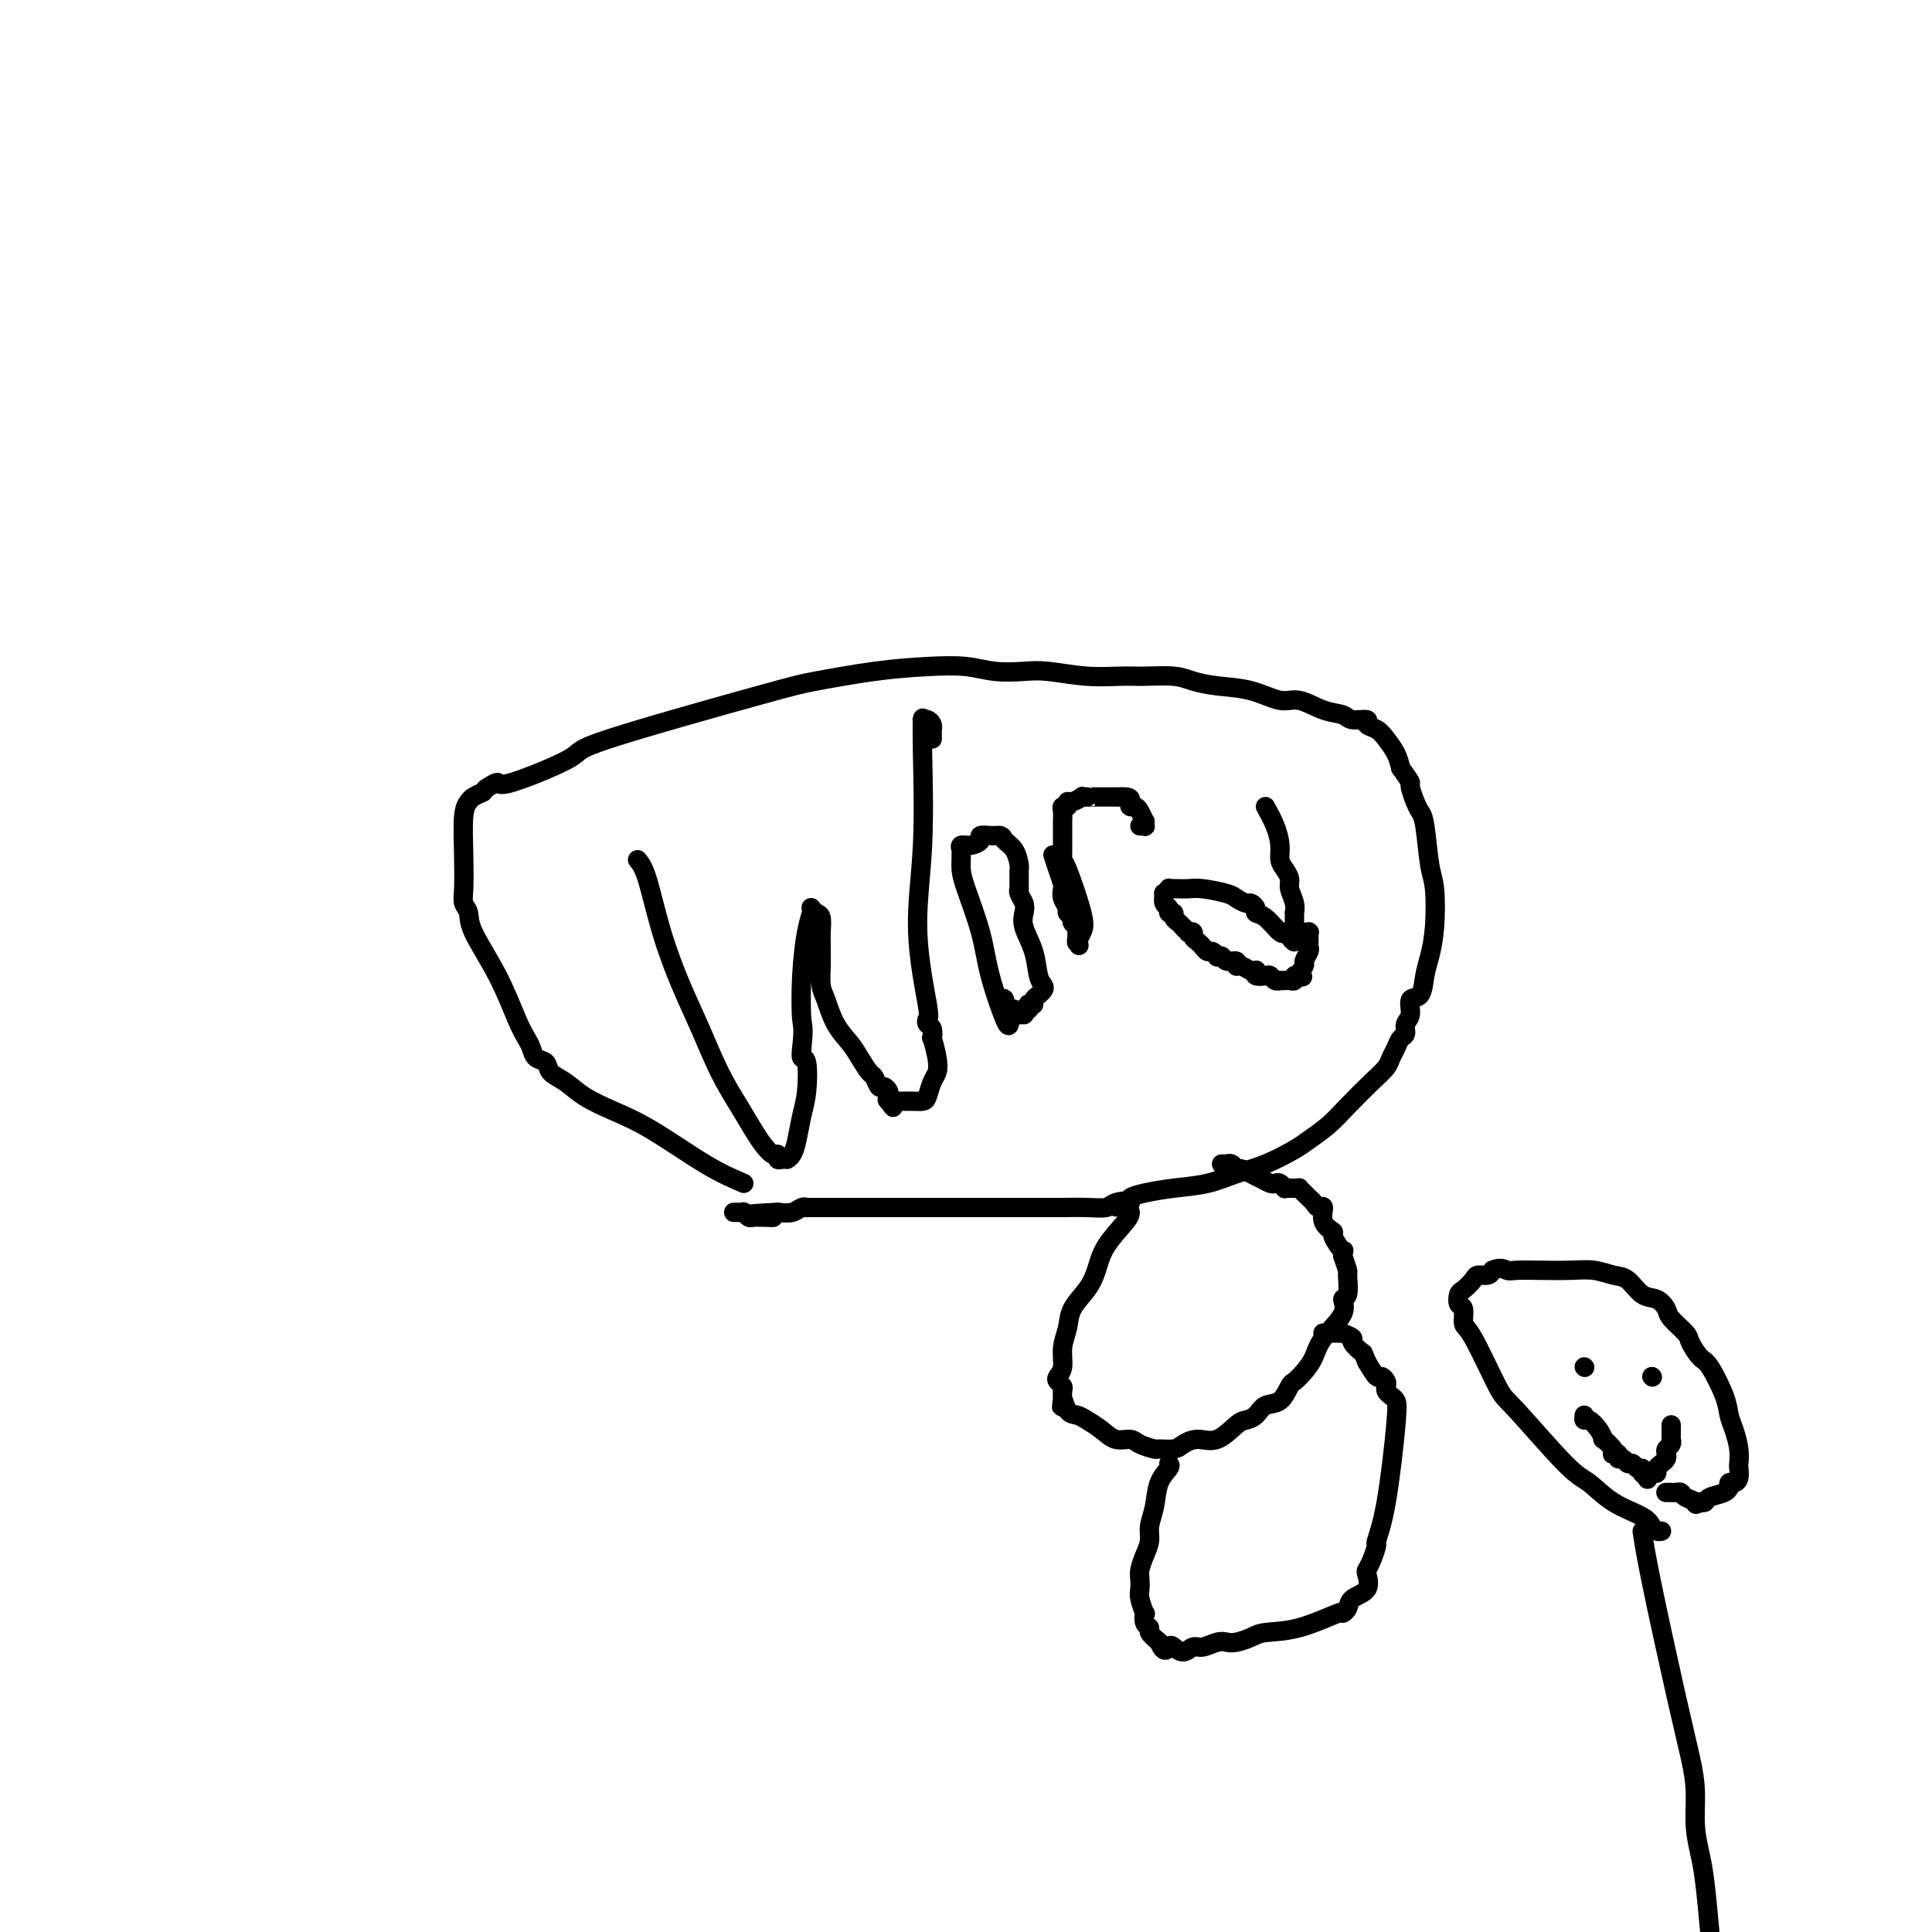 <svg viewBox='0 0 400 400' version='1.1' xmlns='http://www.w3.org/2000/svg' xmlns:xlink='http://www.w3.org/1999/xlink'><g fill='none' stroke='#000000' stroke-width='4' stroke-linecap='round' stroke-linejoin='round'><path d='M154,245c-2.336,-1.001 -4.673,-2.001 -8,-4c-3.327,-1.999 -7.645,-4.996 -11,-7c-3.355,-2.004 -5.749,-3.013 -8,-4c-2.251,-0.987 -4.361,-1.951 -6,-3c-1.639,-1.049 -2.806,-2.182 -4,-3c-1.194,-0.818 -2.413,-1.321 -3,-2c-0.587,-0.679 -0.540,-1.535 -1,-2c-0.460,-0.465 -1.426,-0.539 -2,-1c-0.574,-0.461 -0.757,-1.309 -1,-2c-0.243,-0.691 -0.548,-1.224 -1,-2c-0.452,-0.776 -1.053,-1.793 -2,-4c-0.947,-2.207 -2.240,-5.603 -4,-9c-1.760,-3.397 -3.988,-6.796 -5,-9c-1.012,-2.204 -0.808,-3.213 -1,-4c-0.192,-0.787 -0.780,-1.352 -1,-2c-0.220,-0.648 -0.071,-1.378 0,-3c0.071,-1.622 0.063,-4.136 0,-7c-0.063,-2.864 -0.182,-6.077 0,-8c0.182,-1.923 0.664,-2.556 1,-3c0.336,-0.444 0.524,-0.698 1,-1c0.476,-0.302 1.238,-0.651 2,-1'/><path d='M100,164c0.721,-0.920 0.523,-0.719 1,-1c0.477,-0.281 1.629,-1.045 2,-1c0.371,0.045 -0.039,0.900 3,0c3.039,-0.900 9.526,-3.554 12,-5c2.474,-1.446 0.935,-1.683 8,-4c7.065,-2.317 22.734,-6.713 31,-9c8.266,-2.287 9.129,-2.466 12,-3c2.871,-0.534 7.752,-1.425 12,-2c4.248,-0.575 7.865,-0.835 11,-1c3.135,-0.165 5.789,-0.237 8,0c2.211,0.237 3.981,0.781 6,1c2.019,0.219 4.288,0.111 6,0c1.712,-0.111 2.867,-0.227 5,0c2.133,0.227 5.245,0.796 8,1c2.755,0.204 5.154,0.044 7,0c1.846,-0.044 3.139,0.028 5,0c1.861,-0.028 4.290,-0.157 6,0c1.710,0.157 2.700,0.601 4,1c1.300,0.399 2.910,0.755 5,1c2.090,0.245 4.661,0.380 7,1c2.339,0.620 4.445,1.725 6,2c1.555,0.275 2.558,-0.281 4,0c1.442,0.281 3.323,1.399 5,2c1.677,0.601 3.149,0.685 4,1c0.851,0.315 1.081,0.860 2,1c0.919,0.140 2.526,-0.125 3,0c0.474,0.125 -0.185,0.641 0,1c0.185,0.359 1.215,0.560 2,1c0.785,0.440 1.327,1.118 2,2c0.673,0.882 1.478,1.966 2,3c0.522,1.034 0.761,2.017 1,3'/><path d='M290,159c1.549,2.207 1.921,2.725 2,3c0.079,0.275 -0.134,0.307 0,1c0.134,0.693 0.614,2.047 1,3c0.386,0.953 0.679,1.506 1,2c0.321,0.494 0.672,0.929 1,3c0.328,2.071 0.635,5.778 1,8c0.365,2.222 0.790,2.960 1,5c0.210,2.040 0.206,5.381 0,8c-0.206,2.619 -0.614,4.515 -1,6c-0.386,1.485 -0.748,2.557 -1,4c-0.252,1.443 -0.392,3.255 -1,4c-0.608,0.745 -1.682,0.422 -2,1c-0.318,0.578 0.122,2.056 0,3c-0.122,0.944 -0.807,1.355 -1,2c-0.193,0.645 0.104,1.523 0,2c-0.104,0.477 -0.609,0.552 -1,1c-0.391,0.448 -0.667,1.270 -1,2c-0.333,0.730 -0.724,1.367 -1,2c-0.276,0.633 -0.437,1.262 -1,2c-0.563,0.738 -1.527,1.586 -3,3c-1.473,1.414 -3.456,3.394 -5,5c-1.544,1.606 -2.649,2.839 -4,4c-1.351,1.161 -2.950,2.251 -4,3c-1.050,0.749 -1.553,1.156 -3,2c-1.447,0.844 -3.840,2.124 -6,3c-2.160,0.876 -4.089,1.348 -6,2c-1.911,0.652 -3.805,1.484 -6,2c-2.195,0.516 -4.691,0.716 -7,1c-2.309,0.284 -4.429,0.653 -6,1c-1.571,0.347 -2.592,0.670 -3,1c-0.408,0.330 -0.204,0.665 0,1'/><path d='M234,249c-5.385,1.718 -1.847,0.513 -1,0c0.847,-0.513 -0.998,-0.334 -2,0c-1.002,0.334 -1.160,0.821 -2,1c-0.840,0.179 -2.362,0.048 -4,0c-1.638,-0.048 -3.392,-0.013 -5,0c-1.608,0.013 -3.068,0.003 -4,0c-0.932,-0.003 -1.334,-0.001 -2,0c-0.666,0.001 -1.597,0.000 -2,0c-0.403,-0.000 -0.279,-0.000 -1,0c-0.721,0.000 -2.289,0.000 -3,0c-0.711,-0.000 -0.566,-0.000 -1,0c-0.434,0.000 -1.448,0.000 -2,0c-0.552,-0.000 -0.641,-0.000 -1,0c-0.359,0.000 -0.988,0.000 -1,0c-0.012,-0.000 0.592,-0.000 -1,0c-1.592,0.000 -5.379,0.000 -8,0c-2.621,-0.000 -4.076,-0.000 -5,0c-0.924,0.000 -1.319,0.000 -2,0c-0.681,-0.000 -1.649,-0.000 -2,0c-0.351,0.000 -0.084,0.000 0,0c0.084,-0.000 -0.014,-0.000 0,0c0.014,0.000 0.142,0.000 0,0c-0.142,-0.000 -0.553,-0.000 -1,0c-0.447,0.000 -0.928,0.000 -3,0c-2.072,-0.000 -5.734,-0.001 -8,0c-2.266,0.001 -3.134,0.004 -4,0c-0.866,-0.004 -1.729,-0.015 -2,0c-0.271,0.015 0.051,0.056 0,0c-0.051,-0.056 -0.475,-0.207 -1,0c-0.525,0.207 -1.150,0.774 -2,1c-0.850,0.226 -1.925,0.113 -3,0'/><path d='M161,251c-11.698,0.536 -4.444,0.877 -2,1c2.444,0.123 0.077,0.029 -1,0c-1.077,-0.029 -0.863,0.006 -1,0c-0.137,-0.006 -0.624,-0.054 -1,0c-0.376,0.054 -0.640,0.211 -1,0c-0.360,-0.211 -0.815,-0.789 -1,-1c-0.185,-0.211 -0.101,-0.057 0,0c0.101,0.057 0.220,0.015 0,0c-0.220,-0.015 -0.777,-0.004 -1,0c-0.223,0.004 -0.112,0.001 0,0c0.112,-0.001 0.226,-0.000 0,0c-0.226,0.000 -0.792,0.000 -1,0c-0.208,-0.000 -0.060,-0.000 0,0c0.060,0.000 0.030,0.000 0,0'/><path d='M234,251c-0.020,0.405 -0.040,0.810 -1,2c-0.960,1.190 -2.859,3.164 -4,5c-1.141,1.836 -1.525,3.533 -2,5c-0.475,1.467 -1.040,2.704 -2,4c-0.960,1.296 -2.313,2.652 -3,4c-0.687,1.348 -0.707,2.690 -1,4c-0.293,1.310 -0.859,2.589 -1,4c-0.141,1.411 0.144,2.955 0,4c-0.144,1.045 -0.718,1.592 -1,2c-0.282,0.408 -0.271,0.676 0,1c0.271,0.324 0.804,0.703 1,1c0.196,0.297 0.056,0.514 0,1c-0.056,0.486 -0.028,1.243 0,2'/><path d='M220,290c-0.343,2.832 -0.202,0.410 0,0c0.202,-0.410 0.465,1.190 1,2c0.535,0.810 1.341,0.829 2,1c0.659,0.171 1.172,0.493 2,1c0.828,0.507 1.970,1.197 3,2c1.030,0.803 1.948,1.717 3,2c1.052,0.283 2.239,-0.067 3,0c0.761,0.067 1.095,0.551 2,1c0.905,0.449 2.380,0.862 3,1c0.620,0.138 0.384,0.001 1,0c0.616,-0.001 2.084,0.133 3,0c0.916,-0.133 1.281,-0.533 2,-1c0.719,-0.467 1.792,-1.003 3,-1c1.208,0.003 2.549,0.543 4,0c1.451,-0.543 3.011,-2.171 4,-3c0.989,-0.829 1.407,-0.860 2,-1c0.593,-0.140 1.363,-0.390 2,-1c0.637,-0.610 1.143,-1.580 2,-2c0.857,-0.420 2.064,-0.289 3,-1c0.936,-0.711 1.599,-2.264 2,-3c0.401,-0.736 0.540,-0.654 1,-1c0.460,-0.346 1.243,-1.120 2,-2c0.757,-0.880 1.489,-1.868 2,-3c0.511,-1.132 0.802,-2.409 2,-4c1.198,-1.591 3.302,-3.496 4,-5c0.698,-1.504 -0.012,-2.607 0,-3c0.012,-0.393 0.745,-0.074 1,-1c0.255,-0.926 0.030,-3.095 0,-4c-0.030,-0.905 0.134,-0.544 0,-1c-0.134,-0.456 -0.567,-1.728 -1,-3'/><path d='M278,260c0.130,-1.912 0.456,-0.692 0,-1c-0.456,-0.308 -1.694,-2.145 -2,-3c-0.306,-0.855 0.322,-0.730 0,-1c-0.322,-0.270 -1.592,-0.937 -2,-2c-0.408,-1.063 0.046,-2.522 0,-3c-0.046,-0.478 -0.591,0.026 -1,0c-0.409,-0.026 -0.683,-0.581 -1,-1c-0.317,-0.419 -0.676,-0.701 -1,-1c-0.324,-0.299 -0.611,-0.616 -1,-1c-0.389,-0.384 -0.879,-0.835 -1,-1c-0.121,-0.165 0.126,-0.043 0,0c-0.126,0.043 -0.625,0.008 -1,0c-0.375,-0.008 -0.625,0.012 -1,0c-0.375,-0.012 -0.873,-0.055 -1,0c-0.127,0.055 0.118,0.208 0,0c-0.118,-0.208 -0.598,-0.776 -1,-1c-0.402,-0.224 -0.727,-0.102 -1,0c-0.273,0.102 -0.493,0.186 -1,0c-0.507,-0.186 -1.302,-0.642 -2,-1c-0.698,-0.358 -1.301,-0.618 -2,-1c-0.699,-0.382 -1.494,-0.887 -2,-1c-0.506,-0.113 -0.723,0.166 -1,0c-0.277,-0.166 -0.614,-0.776 -1,-1c-0.386,-0.224 -0.821,-0.060 -1,0c-0.179,0.060 -0.100,0.016 0,0c0.100,-0.016 0.223,-0.004 0,0c-0.223,0.004 -0.792,0.001 -1,0c-0.208,-0.001 -0.056,-0.000 0,0c0.056,0.000 0.016,0.000 0,0c-0.016,-0.000 -0.008,-0.000 0,0'/><path d='M242,303c0.205,0.207 0.409,0.415 0,1c-0.409,0.585 -1.433,1.549 -2,3c-0.567,1.451 -0.678,3.390 -1,5c-0.322,1.610 -0.857,2.893 -1,4c-0.143,1.107 0.106,2.040 0,3c-0.106,0.960 -0.565,1.946 -1,3c-0.435,1.054 -0.845,2.175 -1,3c-0.155,0.825 -0.055,1.354 0,2c0.055,0.646 0.066,1.409 0,2c-0.066,0.591 -0.210,1.009 0,2c0.210,0.991 0.773,2.555 1,3c0.227,0.445 0.119,-0.229 0,0c-0.119,0.229 -0.248,1.360 0,2c0.248,0.640 0.875,0.788 1,1c0.125,0.212 -0.250,0.489 0,1c0.250,0.511 1.125,1.255 2,2'/><path d='M240,340c1.036,2.568 1.628,1.488 2,1c0.372,-0.488 0.526,-0.383 1,0c0.474,0.383 1.268,1.045 2,1c0.732,-0.045 1.402,-0.796 2,-1c0.598,-0.204 1.122,0.139 2,0c0.878,-0.139 2.108,-0.759 3,-1c0.892,-0.241 1.445,-0.104 2,0c0.555,0.104 1.113,0.174 2,0c0.887,-0.174 2.103,-0.592 3,-1c0.897,-0.408 1.473,-0.805 3,-1c1.527,-0.195 4.003,-0.188 7,-1c2.997,-0.812 6.513,-2.443 8,-3c1.487,-0.557 0.945,-0.041 1,0c0.055,0.041 0.708,-0.394 1,-1c0.292,-0.606 0.225,-1.382 1,-2c0.775,-0.618 2.394,-1.077 3,-2c0.606,-0.923 0.199,-2.310 0,-3c-0.199,-0.690 -0.191,-0.684 0,-1c0.191,-0.316 0.566,-0.956 1,-2c0.434,-1.044 0.926,-2.493 1,-3c0.074,-0.507 -0.270,-0.072 0,-1c0.270,-0.928 1.155,-3.218 2,-8c0.845,-4.782 1.652,-12.055 2,-16c0.348,-3.945 0.238,-4.562 0,-5c-0.238,-0.438 -0.603,-0.696 -1,-1c-0.397,-0.304 -0.827,-0.654 -1,-1c-0.173,-0.346 -0.091,-0.690 0,-1c0.091,-0.310 0.189,-0.588 0,-1c-0.189,-0.412 -0.666,-0.957 -1,-1c-0.334,-0.043 -0.524,0.416 -1,0c-0.476,-0.416 -1.238,-1.708 -2,-3'/><path d='M283,282c-1.024,-2.355 -0.585,-1.741 -1,-2c-0.415,-0.259 -1.683,-1.390 -2,-2c-0.317,-0.610 0.319,-0.699 0,-1c-0.319,-0.301 -1.592,-0.813 -2,-1c-0.408,-0.187 0.048,-0.050 0,0c-0.048,0.050 -0.600,0.013 -1,0c-0.400,-0.013 -0.647,-0.004 -1,0c-0.353,0.004 -0.813,0.001 -1,0c-0.187,-0.001 -0.103,-0.000 0,0c0.103,0.000 0.224,0.000 0,0c-0.224,-0.000 -0.792,-0.000 -1,0c-0.208,0.000 -0.056,0.000 0,0c0.056,-0.000 0.015,-0.000 0,0c-0.015,0.000 -0.004,0.000 0,0c0.004,-0.000 0.001,-0.000 0,0c-0.001,0.000 -0.001,0.000 0,0'/><path d='M344,317c-0.331,0.069 -0.661,0.138 -1,0c-0.339,-0.138 -0.685,-0.483 -1,-1c-0.315,-0.517 -0.599,-1.207 -2,-2c-1.401,-0.793 -3.920,-1.689 -6,-3c-2.080,-1.311 -3.723,-3.038 -5,-4c-1.277,-0.962 -2.189,-1.159 -5,-4c-2.811,-2.841 -7.523,-8.327 -10,-11c-2.477,-2.673 -2.720,-2.532 -4,-5c-1.280,-2.468 -3.597,-7.544 -5,-10c-1.403,-2.456 -1.891,-2.292 -2,-3c-0.109,-0.708 0.160,-2.287 0,-3c-0.160,-0.713 -0.748,-0.559 -1,-1c-0.252,-0.441 -0.166,-1.476 0,-2c0.166,-0.524 0.412,-0.535 1,-1c0.588,-0.465 1.518,-1.382 2,-2c0.482,-0.618 0.514,-0.936 1,-1c0.486,-0.064 1.424,0.124 2,0c0.576,-0.124 0.788,-0.562 1,-1'/><path d='M309,263c1.701,-0.774 2.453,-0.208 3,0c0.547,0.208 0.887,0.059 2,0c1.113,-0.059 2.997,-0.029 5,0c2.003,0.029 4.125,0.057 6,0c1.875,-0.057 3.503,-0.199 5,0c1.497,0.199 2.864,0.739 4,1c1.136,0.261 2.043,0.243 3,1c0.957,0.757 1.966,2.290 3,3c1.034,0.710 2.093,0.598 3,1c0.907,0.402 1.661,1.320 2,2c0.339,0.680 0.264,1.123 1,2c0.736,0.877 2.285,2.187 3,3c0.715,0.813 0.597,1.127 1,2c0.403,0.873 1.326,2.305 2,3c0.674,0.695 1.098,0.654 2,2c0.902,1.346 2.280,4.081 3,6c0.720,1.919 0.781,3.024 1,4c0.219,0.976 0.595,1.823 1,3c0.405,1.177 0.838,2.684 1,4c0.162,1.316 0.054,2.443 0,3c-0.054,0.557 -0.053,0.546 0,1c0.053,0.454 0.158,1.375 0,2c-0.158,0.625 -0.579,0.955 -1,1c-0.421,0.045 -0.841,-0.195 -1,0c-0.159,0.195 -0.056,0.827 0,1c0.056,0.173 0.065,-0.111 0,0c-0.065,0.111 -0.203,0.617 -1,1c-0.797,0.383 -2.253,0.641 -3,1c-0.747,0.359 -0.785,0.817 -1,1c-0.215,0.183 -0.608,0.092 -1,0'/><path d='M352,311c-1.356,0.818 -0.745,0.363 -1,0c-0.255,-0.363 -1.375,-0.633 -2,-1c-0.625,-0.367 -0.755,-0.830 -1,-1c-0.245,-0.170 -0.605,-0.045 -1,0c-0.395,0.045 -0.824,0.012 -1,0c-0.176,-0.012 -0.100,-0.003 0,0c0.100,0.003 0.223,0.001 0,0c-0.223,-0.001 -0.792,-0.000 -1,0c-0.208,0.000 -0.056,0.000 0,0c0.056,-0.000 0.016,-0.000 0,0c-0.016,0.000 -0.008,0.000 0,0'/><path d='M328,293c-0.062,0.466 -0.124,0.932 0,1c0.124,0.068 0.433,-0.262 1,0c0.567,0.262 1.392,1.118 2,2c0.608,0.882 0.999,1.792 1,2c0.001,0.208 -0.388,-0.285 0,0c0.388,0.285 1.553,1.348 2,2c0.447,0.652 0.175,0.891 0,1c-0.175,0.109 -0.254,0.086 0,0c0.254,-0.086 0.842,-0.234 1,0c0.158,0.234 -0.112,0.851 0,1c0.112,0.149 0.608,-0.171 1,0c0.392,0.171 0.680,0.833 1,1c0.320,0.167 0.674,-0.161 1,0c0.326,0.161 0.626,0.813 1,1c0.374,0.187 0.821,-0.089 1,0c0.179,0.089 0.089,0.545 0,1'/><path d='M340,305c1.793,1.800 0.274,0.301 0,0c-0.274,-0.301 0.696,0.596 1,1c0.304,0.404 -0.059,0.316 0,0c0.059,-0.316 0.541,-0.858 1,-1c0.459,-0.142 0.894,0.117 1,0c0.106,-0.117 -0.116,-0.609 0,-1c0.116,-0.391 0.571,-0.682 1,-1c0.429,-0.318 0.833,-0.664 1,-1c0.167,-0.336 0.097,-0.663 0,-1c-0.097,-0.337 -0.222,-0.682 0,-1c0.222,-0.318 0.792,-0.607 1,-1c0.208,-0.393 0.056,-0.890 0,-1c-0.056,-0.110 -0.015,0.167 0,0c0.015,-0.167 0.004,-0.780 0,-1c-0.004,-0.220 -0.001,-0.049 0,0c0.001,0.049 0.000,-0.026 0,0c-0.000,0.026 -0.000,0.151 0,0c0.000,-0.151 0.000,-0.579 0,-1c-0.000,-0.421 -0.000,-0.835 0,-1c0.000,-0.165 0.000,-0.083 0,0'/><path d='M328,283c0.000,0.000 0.100,0.100 0.1,0.1'/><path d='M342,285c0.000,0.000 0.100,0.100 0.1,0.1'/><path d='M340,317c0.361,2.394 0.723,4.789 2,11c1.277,6.211 3.470,16.239 5,23c1.530,6.761 2.399,10.253 3,13c0.601,2.747 0.935,4.747 1,7c0.065,2.253 -0.137,4.759 0,7c0.137,2.241 0.614,4.219 1,6c0.386,1.781 0.682,3.366 1,6c0.318,2.634 0.659,6.317 1,10'/><path d='M132,178c0.601,0.722 1.202,1.443 2,4c0.798,2.557 1.792,6.948 3,11c1.208,4.052 2.631,7.764 4,11c1.369,3.236 2.684,5.997 4,9c1.316,3.003 2.632,6.248 4,9c1.368,2.752 2.787,5.009 4,7c1.213,1.991 2.219,3.714 3,5c0.781,1.286 1.336,2.134 2,3c0.664,0.866 1.435,1.749 2,2c0.565,0.251 0.922,-0.129 1,0c0.078,0.129 -0.123,0.767 0,1c0.123,0.233 0.572,0.061 1,0c0.428,-0.061 0.836,-0.009 1,0c0.164,0.009 0.085,-0.023 0,0c-0.085,0.023 -0.177,0.102 0,0c0.177,-0.102 0.623,-0.385 1,-1c0.377,-0.615 0.686,-1.561 1,-3c0.314,-1.439 0.634,-3.372 1,-5c0.366,-1.628 0.779,-2.952 1,-5c0.221,-2.048 0.252,-4.821 0,-6c-0.252,-1.179 -0.786,-0.766 -1,-1c-0.214,-0.234 -0.107,-1.117 0,-2'/><path d='M166,217c0.476,-4.501 0.166,-4.254 0,-6c-0.166,-1.746 -0.188,-5.487 0,-9c0.188,-3.513 0.585,-6.799 1,-9c0.415,-2.201 0.846,-3.318 1,-4c0.154,-0.682 0.031,-0.928 0,-1c-0.031,-0.072 0.030,0.029 0,0c-0.030,-0.029 -0.152,-0.187 0,0c0.152,0.187 0.576,0.721 1,1c0.424,0.279 0.846,0.303 1,1c0.154,0.697 0.041,2.067 0,3c-0.041,0.933 -0.008,1.430 0,2c0.008,0.570 -0.007,1.212 0,2c0.007,0.788 0.036,1.723 0,3c-0.036,1.277 -0.137,2.897 0,4c0.137,1.103 0.513,1.690 1,3c0.487,1.310 1.086,3.344 2,5c0.914,1.656 2.143,2.935 3,4c0.857,1.065 1.343,1.917 2,3c0.657,1.083 1.486,2.398 2,3c0.514,0.602 0.712,0.491 1,1c0.288,0.509 0.666,1.639 1,2c0.334,0.361 0.625,-0.048 1,0c0.375,0.048 0.832,0.552 1,1c0.168,0.448 0.045,0.838 0,1c-0.045,0.162 -0.012,0.095 0,0c0.012,-0.095 0.003,-0.218 0,0c-0.003,0.218 -0.001,0.777 0,1c0.001,0.223 0.000,0.112 0,0'/><path d='M184,228c1.720,2.475 0.519,0.663 0,0c-0.519,-0.663 -0.358,-0.178 0,0c0.358,0.178 0.912,0.048 1,0c0.088,-0.048 -0.289,-0.014 0,0c0.289,0.014 1.243,0.008 2,0c0.757,-0.008 1.317,-0.018 2,0c0.683,0.018 1.491,0.064 2,0c0.509,-0.064 0.721,-0.239 1,-1c0.279,-0.761 0.624,-2.107 1,-3c0.376,-0.893 0.781,-1.332 1,-2c0.219,-0.668 0.251,-1.565 0,-3c-0.251,-1.435 -0.786,-3.408 -1,-4c-0.214,-0.592 -0.108,0.195 0,0c0.108,-0.195 0.216,-1.374 0,-2c-0.216,-0.626 -0.758,-0.701 -1,-1c-0.242,-0.299 -0.184,-0.823 0,-1c0.184,-0.177 0.494,-0.006 0,-3c-0.494,-2.994 -1.792,-9.152 -2,-15c-0.208,-5.848 0.676,-11.385 1,-18c0.324,-6.615 0.090,-14.309 0,-19c-0.090,-4.691 -0.034,-6.379 0,-7c0.034,-0.621 0.048,-0.177 0,0c-0.048,0.177 -0.156,0.085 0,0c0.156,-0.085 0.578,-0.162 1,0c0.422,0.162 0.845,0.564 1,1c0.155,0.436 0.041,0.905 0,1c-0.041,0.095 -0.011,-0.185 0,0c0.011,0.185 0.003,0.833 0,1c-0.003,0.167 -0.001,-0.147 0,0c0.001,0.147 0.000,0.756 0,1c-0.000,0.244 -0.000,0.122 0,0'/><path d='M209,212c-0.121,0.389 -0.243,0.778 -1,-1c-0.757,-1.778 -2.150,-5.723 -3,-9c-0.850,-3.277 -1.156,-5.886 -2,-9c-0.844,-3.114 -2.226,-6.732 -3,-9c-0.774,-2.268 -0.941,-3.186 -1,-4c-0.059,-0.814 -0.010,-1.524 0,-2c0.010,-0.476 -0.017,-0.719 0,-1c0.017,-0.281 0.080,-0.601 0,-1c-0.080,-0.399 -0.302,-0.877 0,-1c0.302,-0.123 1.128,0.111 2,0c0.872,-0.111 1.792,-0.566 2,-1c0.208,-0.434 -0.295,-0.848 0,-1c0.295,-0.152 1.387,-0.041 2,0c0.613,0.041 0.747,0.012 1,0c0.253,-0.012 0.627,-0.006 1,0'/><path d='M207,173c0.740,0.151 0.591,0.529 1,1c0.409,0.471 1.378,1.034 2,2c0.622,0.966 0.899,2.335 1,3c0.101,0.665 0.026,0.625 0,1c-0.026,0.375 -0.003,1.164 0,2c0.003,0.836 -0.013,1.718 0,2c0.013,0.282 0.054,-0.036 0,0c-0.054,0.036 -0.204,0.427 0,1c0.204,0.573 0.761,1.330 1,2c0.239,0.670 0.158,1.254 0,2c-0.158,0.746 -0.395,1.653 0,3c0.395,1.347 1.423,3.135 2,5c0.577,1.865 0.704,3.806 1,5c0.296,1.194 0.760,1.640 1,2c0.240,0.360 0.256,0.635 0,1c-0.256,0.365 -0.786,0.819 -1,1c-0.214,0.181 -0.114,0.087 0,0c0.114,-0.087 0.240,-0.168 0,0c-0.240,0.168 -0.848,0.585 -1,1c-0.152,0.415 0.152,0.830 0,1c-0.152,0.170 -0.759,0.097 -1,0c-0.241,-0.097 -0.117,-0.218 0,0c0.117,0.218 0.228,0.776 0,1c-0.228,0.224 -0.796,0.114 -1,0c-0.204,-0.114 -0.043,-0.230 0,0c0.043,0.230 -0.030,0.808 0,1c0.030,0.192 0.163,0.000 0,0c-0.163,-0.000 -0.621,0.192 -1,0c-0.379,-0.192 -0.680,-0.769 -1,-1c-0.320,-0.231 -0.660,-0.115 -1,0'/><path d='M209,209c-1.250,0.167 -0.875,-1.417 -1,-2c-0.125,-0.583 -0.750,-0.167 -1,0c-0.250,0.167 -0.125,0.083 0,0'/><path d='M218,177c0.312,0.946 0.623,1.892 1,3c0.377,1.108 0.818,2.377 1,3c0.182,0.623 0.105,0.601 0,1c-0.105,0.399 -0.239,1.220 0,2c0.239,0.780 0.853,1.518 1,2c0.147,0.482 -0.171,0.707 0,1c0.171,0.293 0.830,0.653 1,1c0.170,0.347 -0.151,0.682 0,1c0.151,0.318 0.772,0.620 1,1c0.228,0.380 0.061,0.838 0,1c-0.061,0.162 -0.016,0.029 0,0c0.016,-0.029 0.004,0.045 0,0c-0.004,-0.045 -0.001,-0.208 0,0c0.001,0.208 0.000,0.787 0,1c-0.000,0.213 -0.000,0.061 0,0c0.000,-0.061 0.000,-0.030 0,0'/><path d='M223,194c0.774,2.855 0.211,1.491 0,1c-0.211,-0.491 -0.068,-0.110 0,0c0.068,0.110 0.060,-0.052 0,0c-0.060,0.052 -0.174,0.317 0,0c0.174,-0.317 0.635,-1.216 1,-2c0.365,-0.784 0.634,-1.453 0,-4c-0.634,-2.547 -2.170,-6.973 -3,-9c-0.830,-2.027 -0.955,-1.656 -1,-2c-0.045,-0.344 -0.012,-1.401 0,-2c0.012,-0.599 0.003,-0.738 0,-1c-0.003,-0.262 -0.001,-0.647 0,-1c0.001,-0.353 0.001,-0.676 0,-1c-0.001,-0.324 -0.001,-0.651 0,-1c0.001,-0.349 0.004,-0.719 0,-1c-0.004,-0.281 -0.016,-0.472 0,-1c0.016,-0.528 0.058,-1.394 0,-2c-0.058,-0.606 -0.218,-0.951 0,-1c0.218,-0.049 0.814,0.197 1,0c0.186,-0.197 -0.037,-0.837 0,-1c0.037,-0.163 0.335,0.153 1,0c0.665,-0.153 1.696,-0.773 2,-1c0.304,-0.227 -0.118,-0.061 0,0c0.118,0.061 0.777,0.016 1,0c0.223,-0.016 0.010,-0.004 0,0c-0.010,0.004 0.182,0.001 1,0c0.818,-0.001 2.260,-0.000 3,0c0.740,0.000 0.776,0.000 1,0c0.224,-0.000 0.635,-0.000 1,0c0.365,0.000 0.682,0.000 1,0'/><path d='M232,165c2.322,-0.146 2.129,0.491 2,1c-0.129,0.509 -0.192,0.892 0,1c0.192,0.108 0.640,-0.058 1,0c0.360,0.058 0.633,0.341 1,1c0.367,0.659 0.827,1.693 1,2c0.173,0.307 0.060,-0.114 0,0c-0.060,0.114 -0.068,0.762 0,1c0.068,0.238 0.211,0.064 0,0c-0.211,-0.064 -0.774,-0.018 -1,0c-0.226,0.018 -0.113,0.009 0,0'/><path d='M262,167c0.726,1.316 1.453,2.632 2,4c0.547,1.368 0.916,2.788 1,4c0.084,1.212 -0.117,2.215 0,3c0.117,0.785 0.553,1.353 1,2c0.447,0.647 0.904,1.373 1,2c0.096,0.627 -0.171,1.156 0,2c0.171,0.844 0.778,2.005 1,3c0.222,0.995 0.060,1.826 0,2c-0.060,0.174 -0.016,-0.307 0,0c0.016,0.307 0.004,1.403 0,2c-0.004,0.597 -0.001,0.696 0,1c0.001,0.304 0.000,0.813 0,1c-0.000,0.187 -0.000,0.050 0,0c0.000,-0.050 0.000,-0.014 0,0c-0.000,0.014 -0.000,0.007 0,0'/><path d='M268,193c0.928,3.963 0.250,0.870 0,0c-0.250,-0.870 -0.070,0.482 0,1c0.070,0.518 0.029,0.201 0,0c-0.029,-0.201 -0.048,-0.286 0,0c0.048,0.286 0.161,0.942 0,1c-0.161,0.058 -0.597,-0.481 -1,-1c-0.403,-0.519 -0.772,-1.017 -1,-1c-0.228,0.017 -0.313,0.551 -1,0c-0.687,-0.551 -1.976,-2.185 -3,-3c-1.024,-0.815 -1.784,-0.810 -2,-1c-0.216,-0.190 0.111,-0.576 0,-1c-0.111,-0.424 -0.659,-0.888 -1,-1c-0.341,-0.112 -0.475,0.128 -1,0c-0.525,-0.128 -1.439,-0.623 -2,-1c-0.561,-0.377 -0.767,-0.637 -2,-1c-1.233,-0.363 -3.492,-0.829 -5,-1c-1.508,-0.171 -2.264,-0.045 -3,0c-0.736,0.045 -1.450,0.011 -2,0c-0.550,-0.011 -0.936,0.001 -1,0c-0.064,-0.001 0.193,-0.016 0,0c-0.193,0.016 -0.838,0.064 -1,0c-0.162,-0.064 0.157,-0.239 0,0c-0.157,0.239 -0.789,0.891 -1,1c-0.211,0.109 0.000,-0.325 0,0c-0.000,0.325 -0.211,1.411 0,2c0.211,0.589 0.844,0.683 1,1c0.156,0.317 -0.165,0.859 0,1c0.165,0.141 0.818,-0.117 1,0c0.182,0.117 -0.105,0.608 0,1c0.105,0.392 0.601,0.683 1,1c0.399,0.317 0.699,0.658 1,1'/><path d='M245,192c0.554,0.714 -0.063,-0.002 0,0c0.063,0.002 0.804,0.722 1,1c0.196,0.278 -0.155,0.116 0,0c0.155,-0.116 0.815,-0.185 1,0c0.185,0.185 -0.105,0.623 0,1c0.105,0.377 0.607,0.693 1,1c0.393,0.307 0.679,0.604 1,1c0.321,0.396 0.678,0.890 1,1c0.322,0.110 0.610,-0.162 1,0c0.390,0.162 0.883,0.760 1,1c0.117,0.240 -0.141,0.121 0,0c0.141,-0.121 0.681,-0.244 1,0c0.319,0.244 0.418,0.854 1,1c0.582,0.146 1.648,-0.171 2,0c0.352,0.171 -0.010,0.829 0,1c0.010,0.171 0.393,-0.147 1,0c0.607,0.147 1.437,0.758 2,1c0.563,0.242 0.858,0.117 1,0c0.142,-0.117 0.132,-0.224 0,0c-0.132,0.224 -0.385,0.778 0,1c0.385,0.222 1.409,0.112 2,0c0.591,-0.112 0.750,-0.226 1,0c0.250,0.226 0.592,0.792 1,1c0.408,0.208 0.884,0.057 1,0c0.116,-0.057 -0.128,-0.019 0,0c0.128,0.019 0.626,0.019 1,0c0.374,-0.019 0.622,-0.058 1,0c0.378,0.058 0.885,0.211 1,0c0.115,-0.211 -0.161,-0.788 0,-1c0.161,-0.212 0.760,-0.061 1,0c0.240,0.061 0.120,0.030 0,0'/><path d='M269,202c1.482,0.268 0.187,0.437 0,0c-0.187,-0.437 0.735,-1.479 1,-2c0.265,-0.521 -0.125,-0.521 0,-1c0.125,-0.479 0.766,-1.439 1,-2c0.234,-0.561 0.063,-0.725 0,-1c-0.063,-0.275 -0.016,-0.662 0,-1c0.016,-0.338 0.001,-0.626 0,-1c-0.001,-0.374 0.014,-0.832 0,-1c-0.014,-0.168 -0.055,-0.045 0,0c0.055,0.045 0.207,0.012 0,0c-0.207,-0.012 -0.773,-0.003 -1,0c-0.227,0.003 -0.113,0.002 0,0'/></g>
</svg>